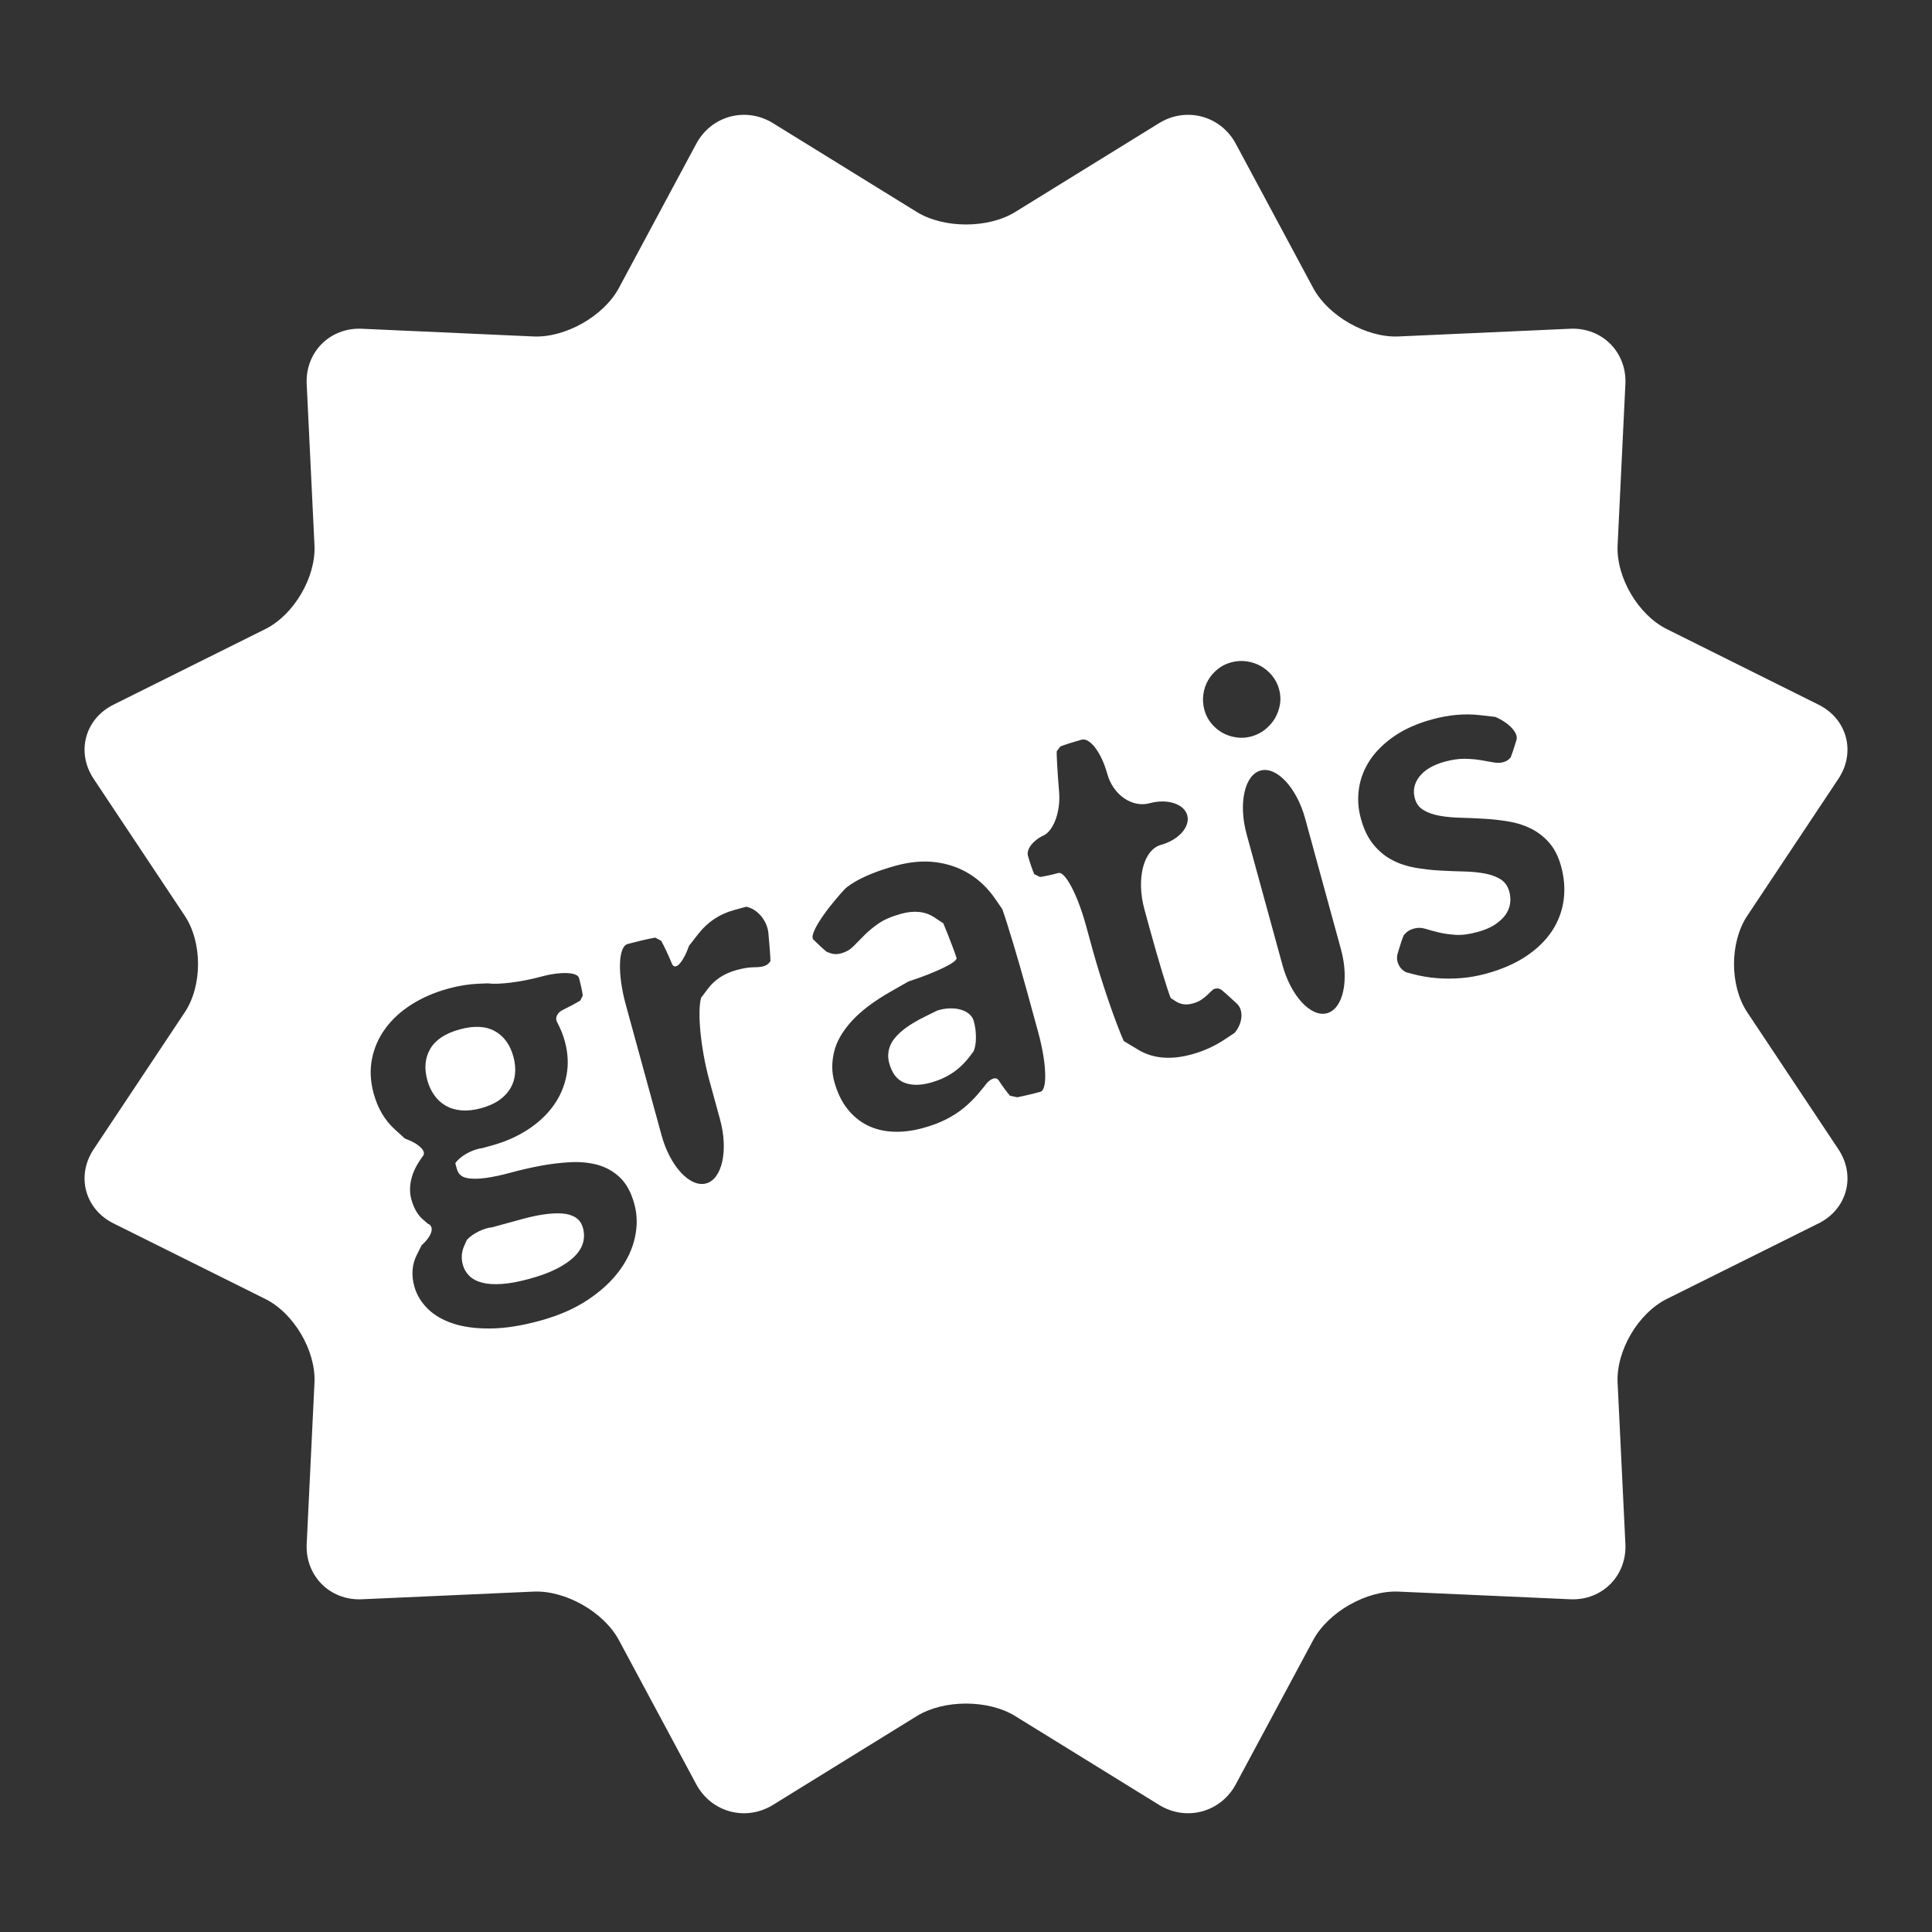 <?xml version="1.0" encoding="utf-8"?>
<!-- Generator: Adobe Illustrator 15.0.2, SVG Export Plug-In . SVG Version: 6.00 Build 0)  -->
<!DOCTYPE svg PUBLIC "-//W3C//DTD SVG 1.1//EN" "http://www.w3.org/Graphics/SVG/1.1/DTD/svg11.dtd">
<svg version="1.1" xmlns="http://www.w3.org/2000/svg" xmlns:xlink="http://www.w3.org/1999/xlink" x="0px" y="0px" width="100px"
	 height="100px" viewBox="0 0 100 100" enable-background="new 0 0 100 100" xml:space="preserve">
<rect x="0" y="0" width="100" height="100" fill="#333333" stroke="none"/>
<g id="Ebene_1" display="none">
	<g display="inline">
		<g id="Ebene_5_1_">
			<g>
				<polygon fill="#AF8814" points="24.917,31.335 28.334,38.261 35.977,39.371 30.447,44.762 31.753,52.373 24.917,48.779 
					18.082,52.373 19.386,44.762 13.857,39.371 21.499,38.261 				"/>
				<path fill="#AF8814" d="M12.552,51.766c0,0-9.362,7.947-10.56,14.37c0,0,4.137-0.764,6.858-1.524c0,0-0.218,4.027,1.197,6.205
					c0,0,8.601-9.471,9.907-13.063C20.039,57.524,12.552,51.766,12.552,51.766z"/>
				<path fill="#AF8814" d="M36.722,51.982c0,0,6.313,4.791,11.103,11.758c0,0-4.464,0.652-7.185,0c0,0-0.108,3.049-2.395,6.531
					c0,0-3.157-6.857-8.926-12.301C29.141,57.804,36.722,51.982,36.722,51.982z"/>
				<path fill="#AF8814" stroke="#FFFFFF" stroke-width="2" stroke-miterlimit="10" d="M42.498,37.939
					c-0.598-2.061-2.269-3.519-4.225-3.943c0.331-1.977-0.4-4.069-2.091-5.39c-1.816-1.419-4.228-1.551-6.138-0.531
					c-0.877-1.98-2.858-3.362-5.163-3.362c-2.146,0-4.011,1.197-4.967,2.959c-1.804-0.872-4.019-0.752-5.758,0.503
					c-1.742,1.254-2.556,3.315-2.3,5.303c-1.975,0.35-3.7,1.74-4.379,3.775c-0.679,2.037-0.134,4.185,1.236,5.648
					c-1.398,1.437-1.985,3.574-1.346,5.623c0.639,2.049,2.337,3.473,4.304,3.859c-0.294,1.984,0.479,4.061,2.195,5.348
					c1.715,1.29,3.926,1.451,5.748,0.616c0.92,1.78,2.762,3.013,4.907,3.056c2.146,0.043,4.034-1.117,5.024-2.861
					c1.788,0.906,4.002,0.83,5.769-0.391c1.764-1.22,2.618-3.264,2.402-5.257c1.98-0.31,3.733-1.667,4.451-3.689
					c0.719-2.021,0.217-4.18-1.124-5.67C42.469,42.125,43.098,40,42.498,37.939z M24.917,54.924
					c-6.553,0-11.866-5.313-11.866-11.866c0-6.554,5.313-11.867,11.866-11.867s11.865,5.313,11.865,11.867
					C36.782,49.611,31.471,54.924,24.917,54.924z"/>
			</g>
		</g>
		<g>
			<path fill="#AF8814" d="M58.356,46.187v5.122c-0.671,0.484-1.386,0.848-2.146,1.086s-1.595,0.359-2.501,0.359
				c-1.074,0-2.043-0.166-2.906-0.5c-0.863-0.332-1.6-0.797-2.212-1.396c-0.611-0.6-1.082-1.318-1.411-2.156
				s-0.494-1.76-0.494-2.766c0-1.019,0.16-1.947,0.479-2.785s0.774-1.557,1.364-2.156c0.59-0.599,1.307-1.063,2.151-1.392
				c0.845-0.329,1.789-0.494,2.832-0.494c0.527,0,1.018,0.039,1.472,0.116c0.453,0.078,0.872,0.189,1.257,0.336
				c0.385,0.146,0.742,0.322,1.071,0.53s0.636,0.442,0.922,0.703l-0.513,0.82c-0.08,0.124-0.184,0.203-0.312,0.237
				s-0.269,0.005-0.424-0.089c-0.149-0.087-0.319-0.192-0.513-0.316c-0.191-0.124-0.426-0.244-0.703-0.358
				c-0.275-0.115-0.602-0.213-0.978-0.294c-0.376-0.08-0.821-0.121-1.337-0.121c-0.75,0-1.431,0.123-2.039,0.368
				s-1.127,0.596-1.555,1.053c-0.428,0.456-0.757,1.009-0.987,1.657c-0.229,0.649-0.345,1.377-0.345,2.185
				c0,0.838,0.12,1.588,0.359,2.249c0.239,0.661,0.581,1.223,1.024,1.686s0.982,0.814,1.615,1.057
				c0.634,0.243,1.345,0.364,2.133,0.364c0.621,0,1.172-0.07,1.654-0.209c0.48-0.14,0.951-0.334,1.41-0.583v-2.934H54.65
				c-0.119,0-0.213-0.034-0.285-0.103c-0.07-0.068-0.106-0.152-0.106-0.252v-1.024H58.356z"/>
			<path fill="#AF8814" d="M64.596,43.021c0.689,0,1.311,0.114,1.863,0.344c0.553,0.23,1.024,0.557,1.416,0.979
				c0.391,0.422,0.689,0.933,0.898,1.532c0.207,0.599,0.312,1.268,0.312,2.007c0,0.745-0.104,1.415-0.312,2.012
				c-0.209,0.596-0.508,1.105-0.898,1.528c-0.392,0.422-0.863,0.746-1.416,0.973s-1.174,0.34-1.863,0.34
				c-0.695,0-1.32-0.113-1.877-0.34c-0.555-0.227-1.028-0.551-1.42-0.973C60.908,51,60.608,50.49,60.4,49.894
				c-0.208-0.597-0.313-1.267-0.313-2.012c0-0.739,0.104-1.408,0.313-2.007c0.208-0.6,0.508-1.11,0.898-1.532
				c0.392-0.422,0.865-0.748,1.42-0.979C63.275,43.135,63.9,43.021,64.596,43.021z M64.596,51.439c0.932,0,1.627-0.313,2.086-0.936
				c0.46-0.624,0.689-1.494,0.689-2.612c0-1.123-0.229-1.999-0.689-2.626c-0.459-0.627-1.154-0.94-2.086-0.94
				c-0.472,0-0.883,0.08-1.233,0.242c-0.351,0.161-0.644,0.395-0.876,0.698c-0.232,0.305-0.406,0.679-0.521,1.122
				c-0.115,0.444-0.172,0.945-0.172,1.504c0,1.118,0.23,1.988,0.693,2.612C62.949,51.127,63.652,51.439,64.596,51.439z"/>
			<path fill="#AF8814" d="M78.296,40.776h-4.321v11.828h-1.798V40.776h-4.331v-1.518h10.45V40.776z"/>
			<path fill="#AF8814" d="M81.583,43.021c0.689,0,1.311,0.114,1.863,0.344c0.553,0.23,1.024,0.557,1.415,0.979
				c0.392,0.422,0.691,0.933,0.899,1.532c0.208,0.599,0.312,1.268,0.312,2.007c0,0.745-0.104,1.415-0.312,2.012
				c-0.208,0.596-0.508,1.105-0.899,1.528c-0.391,0.422-0.862,0.746-1.415,0.973s-1.174,0.34-1.863,0.34
				c-0.695,0-1.32-0.113-1.876-0.34s-1.029-0.551-1.421-0.973c-0.391-0.422-0.69-0.932-0.898-1.528
				c-0.208-0.597-0.312-1.267-0.312-2.012c0-0.739,0.104-1.408,0.312-2.007c0.208-0.6,0.508-1.11,0.898-1.532
				c0.392-0.422,0.865-0.748,1.421-0.979C80.263,43.135,80.888,43.021,81.583,43.021z M81.583,51.439
				c0.932,0,1.627-0.313,2.087-0.936c0.459-0.624,0.688-1.494,0.688-2.612c0-1.123-0.229-1.999-0.688-2.626
				c-0.46-0.627-1.155-0.94-2.087-0.94c-0.472,0-0.883,0.08-1.233,0.242c-0.351,0.161-0.643,0.395-0.876,0.698
				c-0.232,0.305-0.406,0.679-0.521,1.122c-0.114,0.444-0.172,0.945-0.172,1.504c0,1.118,0.231,1.988,0.693,2.612
				C79.937,51.127,80.64,51.439,81.583,51.439z"/>
			<path fill="#AF8814" d="M89.75,44.631c0.397-0.49,0.856-0.885,1.378-1.183s1.118-0.446,1.788-0.446
				c0.547,0,1.04,0.104,1.481,0.312c0.44,0.208,0.816,0.516,1.127,0.922c0.311,0.407,0.549,0.911,0.717,1.514
				s0.252,1.295,0.252,2.077c0,0.695-0.094,1.343-0.28,1.941c-0.186,0.6-0.454,1.117-0.805,1.556
				c-0.352,0.438-0.779,0.781-1.286,1.033c-0.506,0.252-1.075,0.377-1.709,0.377c-0.577,0-1.072-0.098-1.485-0.293
				s-0.777-0.467-1.094-0.814v4.172h-1.667V43.169h0.996c0.236,0,0.382,0.115,0.438,0.345L89.75,44.631z M89.834,50.332
				c0.304,0.41,0.636,0.698,0.996,0.866s0.764,0.252,1.211,0.252c0.882,0,1.559-0.314,2.03-0.941
				c0.472-0.627,0.708-1.521,0.708-2.682c0-0.615-0.055-1.143-0.163-1.584c-0.108-0.44-0.266-0.802-0.471-1.085
				c-0.204-0.282-0.456-0.488-0.754-0.619c-0.298-0.13-0.637-0.195-1.016-0.195c-0.54,0-1.014,0.124-1.42,0.372
				c-0.407,0.249-0.781,0.6-1.122,1.053V50.332z"/>
		</g>
	</g>
</g>
<g id="Ebene_2">
	<g>
		<g>
			<path fill="#FFFFFF" d="M47.955,52.58c-0.562,0.271-0.998,0.544-1.31,0.815c-0.312,0.271-0.512,0.542-0.6,0.813
				c-0.088,0.272-0.095,0.544-0.021,0.814c0.146,0.534,0.408,0.874,0.786,1.018c0.377,0.145,0.818,0.146,1.325,0.008
				c0.31-0.085,0.588-0.191,0.833-0.318c0.246-0.128,0.47-0.281,0.672-0.456c0.202-0.177,0.389-0.377,0.559-0.602
				c0.171-0.222,0.171-0.222,0.171-0.222c0.178-0.298,0.194-1.015,0.035-1.594c-0.158-0.578-1.009-0.826-1.891-0.552
				C48.517,52.306,48.517,52.306,47.955,52.58z"/>
		</g>
		<g>
			<path fill="#FFFFFF" d="M24.908,57.359c0.375-0.103,0.688-0.243,0.938-0.421c0.25-0.177,0.441-0.382,0.576-0.612
				c0.134-0.229,0.214-0.483,0.239-0.763c0.024-0.278-0.005-0.568-0.088-0.871c-0.17-0.619-0.49-1.061-0.961-1.322
				c-0.472-0.261-1.078-0.291-1.82-0.088c-0.743,0.204-1.25,0.539-1.521,1.004c-0.272,0.465-0.323,1.008-0.153,1.627
				c0.081,0.294,0.202,0.556,0.366,0.782c0.163,0.229,0.362,0.408,0.596,0.541c0.234,0.133,0.505,0.213,0.815,0.237
				C24.203,57.498,24.541,57.46,24.908,57.359z"/>
		</g>
		<g>
			<path fill="#FFFFFF" d="M90.438,52.397c-0.914-1.374-0.914-3.622,0-4.996l4.717-7.09c0.914-1.374,0.454-3.1-1.023-3.835
				l-7.864-3.917c-1.478-0.735-2.62-2.686-2.541-4.334l0.403-8.347c0.079-1.648-1.204-2.936-2.853-2.862l-8.891,0.399
				c-1.648,0.074-3.636-1.055-4.416-2.509l-4.005-7.464c-0.78-1.454-2.567-1.934-3.972-1.067l-7.44,4.594
				c-1.403,0.867-3.701,0.867-5.105,0l-7.439-4.594c-1.404-0.867-3.191-0.387-3.971,1.067l-4.005,7.464
				c-0.78,1.454-2.767,2.583-4.416,2.509l-8.89-0.399c-1.648-0.074-2.932,1.214-2.853,2.862l0.403,8.347
				c0.08,1.648-1.064,3.598-2.541,4.334l-7.866,3.917c-1.477,0.736-1.938,2.461-1.023,3.835l4.717,7.09
				c0.914,1.374,0.914,3.622,0,4.995l-4.717,7.09c-0.914,1.373-0.454,3.099,1.023,3.834l7.866,3.916
				c1.477,0.735,2.621,2.686,2.541,4.333l-0.403,8.347c-0.08,1.647,1.204,2.936,2.853,2.862l8.89-0.397
				c1.648-0.073,3.635,1.056,4.416,2.51l4.005,7.463c0.78,1.454,2.567,1.935,3.971,1.067l7.439-4.594
				c1.404-0.867,3.702-0.867,5.105,0l7.44,4.594c1.404,0.867,3.191,0.387,3.972-1.067l4.005-7.463
				c0.78-1.454,2.768-2.583,4.416-2.51l8.891,0.397c1.648,0.073,2.932-1.215,2.853-2.862l-0.403-8.347
				c-0.079-1.647,1.063-3.598,2.541-4.333l7.864-3.916c1.477-0.735,1.938-2.461,1.023-3.835L90.438,52.397z M62.285,35.942
				c0.036-0.265,0.117-0.506,0.242-0.725c0.124-0.218,0.289-0.41,0.493-0.576c0.205-0.167,0.438-0.285,0.699-0.356
				c0.27-0.074,0.536-0.092,0.801-0.055s0.509,0.118,0.73,0.241c0.223,0.124,0.419,0.289,0.591,0.497
				c0.17,0.207,0.293,0.445,0.367,0.715c0.071,0.261,0.085,0.521,0.042,0.779c-0.044,0.257-0.13,0.496-0.258,0.715
				c-0.129,0.219-0.298,0.412-0.506,0.579c-0.209,0.168-0.448,0.289-0.718,0.362c-0.261,0.072-0.521,0.088-0.782,0.049
				c-0.261-0.038-0.5-0.119-0.719-0.243c-0.218-0.125-0.41-0.288-0.574-0.487c-0.165-0.201-0.283-0.433-0.354-0.693
				C62.266,36.474,62.248,36.207,62.285,35.942z M32.866,64.041c-0.13,0.6-0.397,1.175-0.804,1.726
				c-0.406,0.553-0.95,1.056-1.633,1.511c-0.683,0.456-1.506,0.816-2.469,1.08c-0.954,0.262-1.809,0.396-2.561,0.404
				c-0.753,0.009-1.401-0.076-1.946-0.256s-0.986-0.438-1.324-0.775c-0.339-0.338-0.567-0.723-0.686-1.155
				c-0.161-0.588-0.116-1.13,0.133-1.629c0.25-0.497,0.25-0.497,0.25-0.497c0.541-0.477,0.682-0.978,0.314-1.113
				c0,0,0,0-0.266-0.234s-0.461-0.579-0.587-1.037c-0.051-0.188-0.071-0.391-0.061-0.608c0.01-0.218,0.056-0.443,0.137-0.677
				c0.081-0.232,0.199-0.464,0.355-0.695c0.156-0.232,0.156-0.232,0.156-0.232c0.24-0.24-0.173-0.657-0.919-0.925
				c0,0,0,0-0.52-0.473c-0.52-0.471-0.885-1.091-1.095-1.858c-0.169-0.621-0.2-1.215-0.087-1.786c0.111-0.57,0.341-1.093,0.688-1.57
				s0.799-0.893,1.357-1.247c0.556-0.354,1.193-0.63,1.912-0.827c0.538-0.147,1.06-0.231,1.563-0.251
				c0.503-0.019,0.503-0.019,0.503-0.019c0.51,0.082,1.74-0.075,2.733-0.347c0.993-0.272,1.875-0.242,1.96,0.067
				c0.084,0.31,0.173,0.72,0.197,0.912c0,0,0,0-0.069,0.133c-0.068,0.133-0.068,0.133-0.068,0.133
				c-0.205,0.123-0.614,0.341-0.908,0.483c-0.294,0.143-0.416,0.438-0.27,0.655c0,0,0,0,0.109,0.224
				c0.109,0.226,0.201,0.468,0.272,0.729c0.17,0.62,0.2,1.216,0.088,1.786c-0.112,0.57-0.338,1.091-0.678,1.562
				s-0.785,0.885-1.332,1.24c-0.548,0.356-1.173,0.63-1.874,0.822c-0.474,0.13-0.474,0.13-0.474,0.13
				c-0.521,0.063-1.149,0.415-1.396,0.781c0,0,0,0,0.081,0.296c0.07,0.256,0.238,0.412,0.503,0.466
				c0.265,0.057,0.594,0.056,0.988,0.002c0.393-0.055,0.83-0.148,1.312-0.28s0.98-0.246,1.498-0.345
				c0.518-0.098,1.031-0.161,1.541-0.19c0.51-0.03,0.985,0.014,1.425,0.131c0.44,0.118,0.829,0.334,1.166,0.651
				c0.337,0.316,0.587,0.774,0.751,1.372C32.985,62.864,32.996,63.442,32.866,64.041z M39.812,49.833
				c-0.065,0.084-0.167,0.145-0.305,0.183c-0.123,0.034-0.298,0.051-0.525,0.051c-0.229,0.002-0.518,0.05-0.869,0.146
				c-0.628,0.173-1.119,0.495-1.473,0.965c-0.354,0.47-0.354,0.47-0.354,0.47c-0.202,0.751-0.01,2.667,0.426,4.259l0.558,2.037
				c0.436,1.592,0.113,3.08-0.719,3.309c-0.832,0.228-1.869-0.888-2.305-2.479l-1.856-6.774c-0.436-1.592-0.394-3.003,0.095-3.137
				s1.131-0.283,1.429-0.331c0,0,0,0,0.154,0.082c0.154,0.08,0.154,0.08,0.154,0.08c0.139,0.242,0.387,0.771,0.551,1.174
				c0.165,0.404,0.568-0.011,0.896-0.921c0,0,0,0,0.48-0.614c0.481-0.614,1.097-1.024,1.849-1.229c0.62-0.17,0.62-0.17,0.62-0.17
				c0.572,0.097,1.091,0.709,1.154,1.361c0.063,0.652,0.11,1.309,0.105,1.459C39.877,49.751,39.877,49.751,39.812,49.833z
				 M53.85,56.511c-0.373,0.103-0.914,0.23-1.201,0.283c0,0,0,0-0.187-0.04c-0.187-0.041-0.187-0.041-0.187-0.041
				c-0.178-0.209-0.439-0.564-0.58-0.79c-0.142-0.226-0.476-0.091-0.741,0.3c0,0,0,0-0.247,0.301
				c-0.247,0.299-0.514,0.568-0.799,0.804c-0.286,0.236-0.603,0.441-0.95,0.616c-0.347,0.174-0.745,0.322-1.194,0.445
				c-0.531,0.146-1.041,0.208-1.528,0.188c-0.489-0.02-0.934-0.129-1.334-0.327c-0.401-0.198-0.75-0.485-1.046-0.863
				c-0.297-0.376-0.522-0.847-0.677-1.412c-0.13-0.475-0.134-0.978-0.012-1.509c0.122-0.53,0.421-1.062,0.899-1.594
				c0.478-0.53,1.164-1.052,2.061-1.561c0.896-0.51,0.896-0.51,0.896-0.51c1.425-0.463,2.545-1.009,2.489-1.212
				c-0.056-0.204-0.363-1.012-0.684-1.796c0,0,0,0-0.466-0.309c-0.466-0.31-1.039-0.373-1.716-0.187
				c-0.49,0.134-0.882,0.303-1.177,0.506c-0.295,0.205-0.543,0.41-0.745,0.62c-0.202,0.208-0.389,0.397-0.562,0.568
				c-0.172,0.171-0.382,0.289-0.626,0.356c-0.205,0.056-0.394,0.051-0.57-0.015c-0.176-0.065-0.176-0.065-0.176-0.065
				c-0.158-0.127-0.47-0.414-0.694-0.638c-0.225-0.224,0.509-1.398,1.63-2.609c0,0,0.605-0.654,2.646-1.213
				c0.734-0.201,1.422-0.261,2.064-0.178c0.641,0.083,1.221,0.284,1.738,0.603c0.518,0.319,0.962,0.748,1.334,1.286
				c0.371,0.54,0.371,0.54,0.371,0.54c0.263,0.733,0.834,2.636,1.271,4.227l0.588,2.147C54.173,55.022,54.224,56.408,53.85,56.511z
				 M63.383,53.806c-0.52,0.345-1.086,0.601-1.697,0.768c-1.086,0.298-2.008,0.22-2.764-0.235c-0.757-0.455-0.757-0.455-0.757-0.455
				c-0.453-1.021-1.181-3.158-1.617-4.75l-0.337-1.229c-0.437-1.591-1.079-2.814-1.43-2.718c-0.351,0.096-0.78,0.188-0.955,0.205
				c0,0,0,0-0.147-0.074c-0.147-0.073-0.147-0.073-0.147-0.073c-0.089-0.196-0.235-0.626-0.326-0.956
				c-0.09-0.33,0.271-0.799,0.801-1.042s0.896-1.253,0.813-2.244s-0.138-1.945-0.122-2.121c0,0,0,0,0.094-0.123
				c0.094-0.122,0.094-0.122,0.094-0.122c0.174-0.074,0.669-0.232,1.1-0.35c0.431-0.118,1.027,0.676,1.325,1.763
				s1.286,1.774,2.194,1.525c0.909-0.25,1.786,0.032,1.948,0.624s-0.448,1.281-1.357,1.53c-0.909,0.249-1.296,1.755-0.859,3.346
				l0.279,1.021c0.437,1.591,0.923,3.195,1.082,3.564c0,0,0,0,0.257,0.167c0.256,0.167,0.547,0.205,0.873,0.115
				c0.188-0.052,0.339-0.116,0.453-0.195c0.114-0.08,0.212-0.157,0.292-0.232c0.081-0.074,0.081-0.074,0.081-0.074
				c0.072-0.073,0.189-0.183,0.26-0.243c0,0,0,0,0.073-0.02c0.09-0.024,0.17-0.022,0.239,0.008c0.069,0.028,0.069,0.028,0.069,0.028
				c0.094,0.067,0.464,0.396,0.824,0.732s0.308,1.018-0.116,1.516C63.902,53.462,63.902,53.462,63.383,53.806z M68.689,52.443
				c-0.831,0.229-1.868-0.887-2.305-2.478l-1.857-6.775c-0.437-1.591-0.112-3.08,0.72-3.307c0.832-0.228,1.869,0.888,2.306,2.479
				l1.855,6.774C69.845,50.727,69.521,52.216,68.689,52.443z M80.931,46.608c-0.081,0.57-0.282,1.099-0.604,1.587
				c-0.323,0.487-0.769,0.921-1.336,1.3c-0.567,0.378-1.254,0.679-2.063,0.9c-0.434,0.119-0.866,0.196-1.3,0.231
				c-0.433,0.036-0.858,0.036-1.276,0.001c-0.417-0.035-0.813-0.103-1.187-0.201c-0.374-0.099-0.374-0.099-0.374-0.099
				c-0.354-0.154-0.559-0.583-0.453-0.952c0.104-0.369,0.248-0.806,0.319-0.97c0,0,0,0,0.103-0.107
				c0.102-0.107,0.247-0.187,0.435-0.238s0.38-0.046,0.577,0.013c0.195,0.061,0.421,0.122,0.675,0.184
				c0.254,0.063,0.545,0.105,0.871,0.129c0.327,0.025,0.72-0.026,1.177-0.151c0.359-0.099,0.655-0.225,0.889-0.381
				c0.233-0.157,0.415-0.326,0.545-0.511c0.129-0.185,0.207-0.379,0.234-0.584c0.027-0.205,0.014-0.406-0.04-0.602
				c-0.081-0.294-0.233-0.51-0.461-0.65c-0.228-0.14-0.504-0.239-0.832-0.299c-0.327-0.059-0.692-0.093-1.094-0.101
				c-0.401-0.009-0.814-0.025-1.237-0.05c-0.424-0.023-0.846-0.073-1.265-0.147c-0.42-0.074-0.812-0.205-1.175-0.395
				c-0.364-0.19-0.688-0.458-0.97-0.801c-0.283-0.343-0.5-0.792-0.652-1.348c-0.142-0.515-0.174-1.032-0.097-1.554
				c0.076-0.521,0.266-1.009,0.566-1.464c0.301-0.455,0.719-0.868,1.253-1.238s1.19-0.662,1.966-0.875
				c0.865-0.237,1.691-0.311,2.479-0.219c0.788,0.09,0.788,0.09,0.788,0.09c0.713,0.302,1.209,0.836,1.103,1.188
				c-0.106,0.352-0.241,0.76-0.3,0.908c0,0,0,0-0.075,0.078c-0.075,0.077-0.183,0.135-0.321,0.173
				c-0.146,0.04-0.315,0.043-0.505,0.007c-0.189-0.035-0.409-0.075-0.657-0.116c-0.248-0.042-0.524-0.064-0.828-0.069
				c-0.304-0.004-0.647,0.045-1.031,0.15c-0.596,0.164-1.03,0.419-1.304,0.766c-0.273,0.347-0.354,0.725-0.243,1.132
				c0.074,0.27,0.224,0.473,0.45,0.608c0.226,0.136,0.502,0.233,0.83,0.292c0.327,0.059,0.69,0.094,1.089,0.103
				c0.396,0.01,0.806,0.028,1.225,0.053c0.419,0.025,0.835,0.071,1.249,0.139c0.413,0.067,0.8,0.189,1.159,0.366
				c0.36,0.178,0.678,0.422,0.951,0.732c0.274,0.312,0.48,0.72,0.619,1.226C80.969,45.451,81.011,46.037,80.931,46.608z"/>
		</g>
		<g>
			<path fill="#FFFFFF" d="M29.788,63.014c-0.19-0.118-0.425-0.187-0.702-0.205s-0.591-0.001-0.941,0.049
				c-0.35,0.052-0.715,0.13-1.095,0.234c-0.379,0.104-0.771,0.211-1.175,0.322c-0.403,0.11-0.403,0.11-0.403,0.11
				c-0.441,0.041-1.03,0.336-1.309,0.654c0,0,0,0-0.138,0.313c-0.138,0.314-0.161,0.64-0.069,0.974
				c0.061,0.221,0.172,0.412,0.335,0.573s0.383,0.278,0.663,0.352c0.279,0.072,0.621,0.096,1.025,0.067
				c0.405-0.026,0.885-0.117,1.44-0.27c0.563-0.154,1.037-0.331,1.421-0.53c0.384-0.199,0.688-0.413,0.911-0.639
				c0.223-0.228,0.367-0.464,0.431-0.709c0.064-0.247,0.062-0.496-0.007-0.745C30.107,63.315,29.978,63.132,29.788,63.014z"/>
		</g>
	</g>
</g>
</svg>
